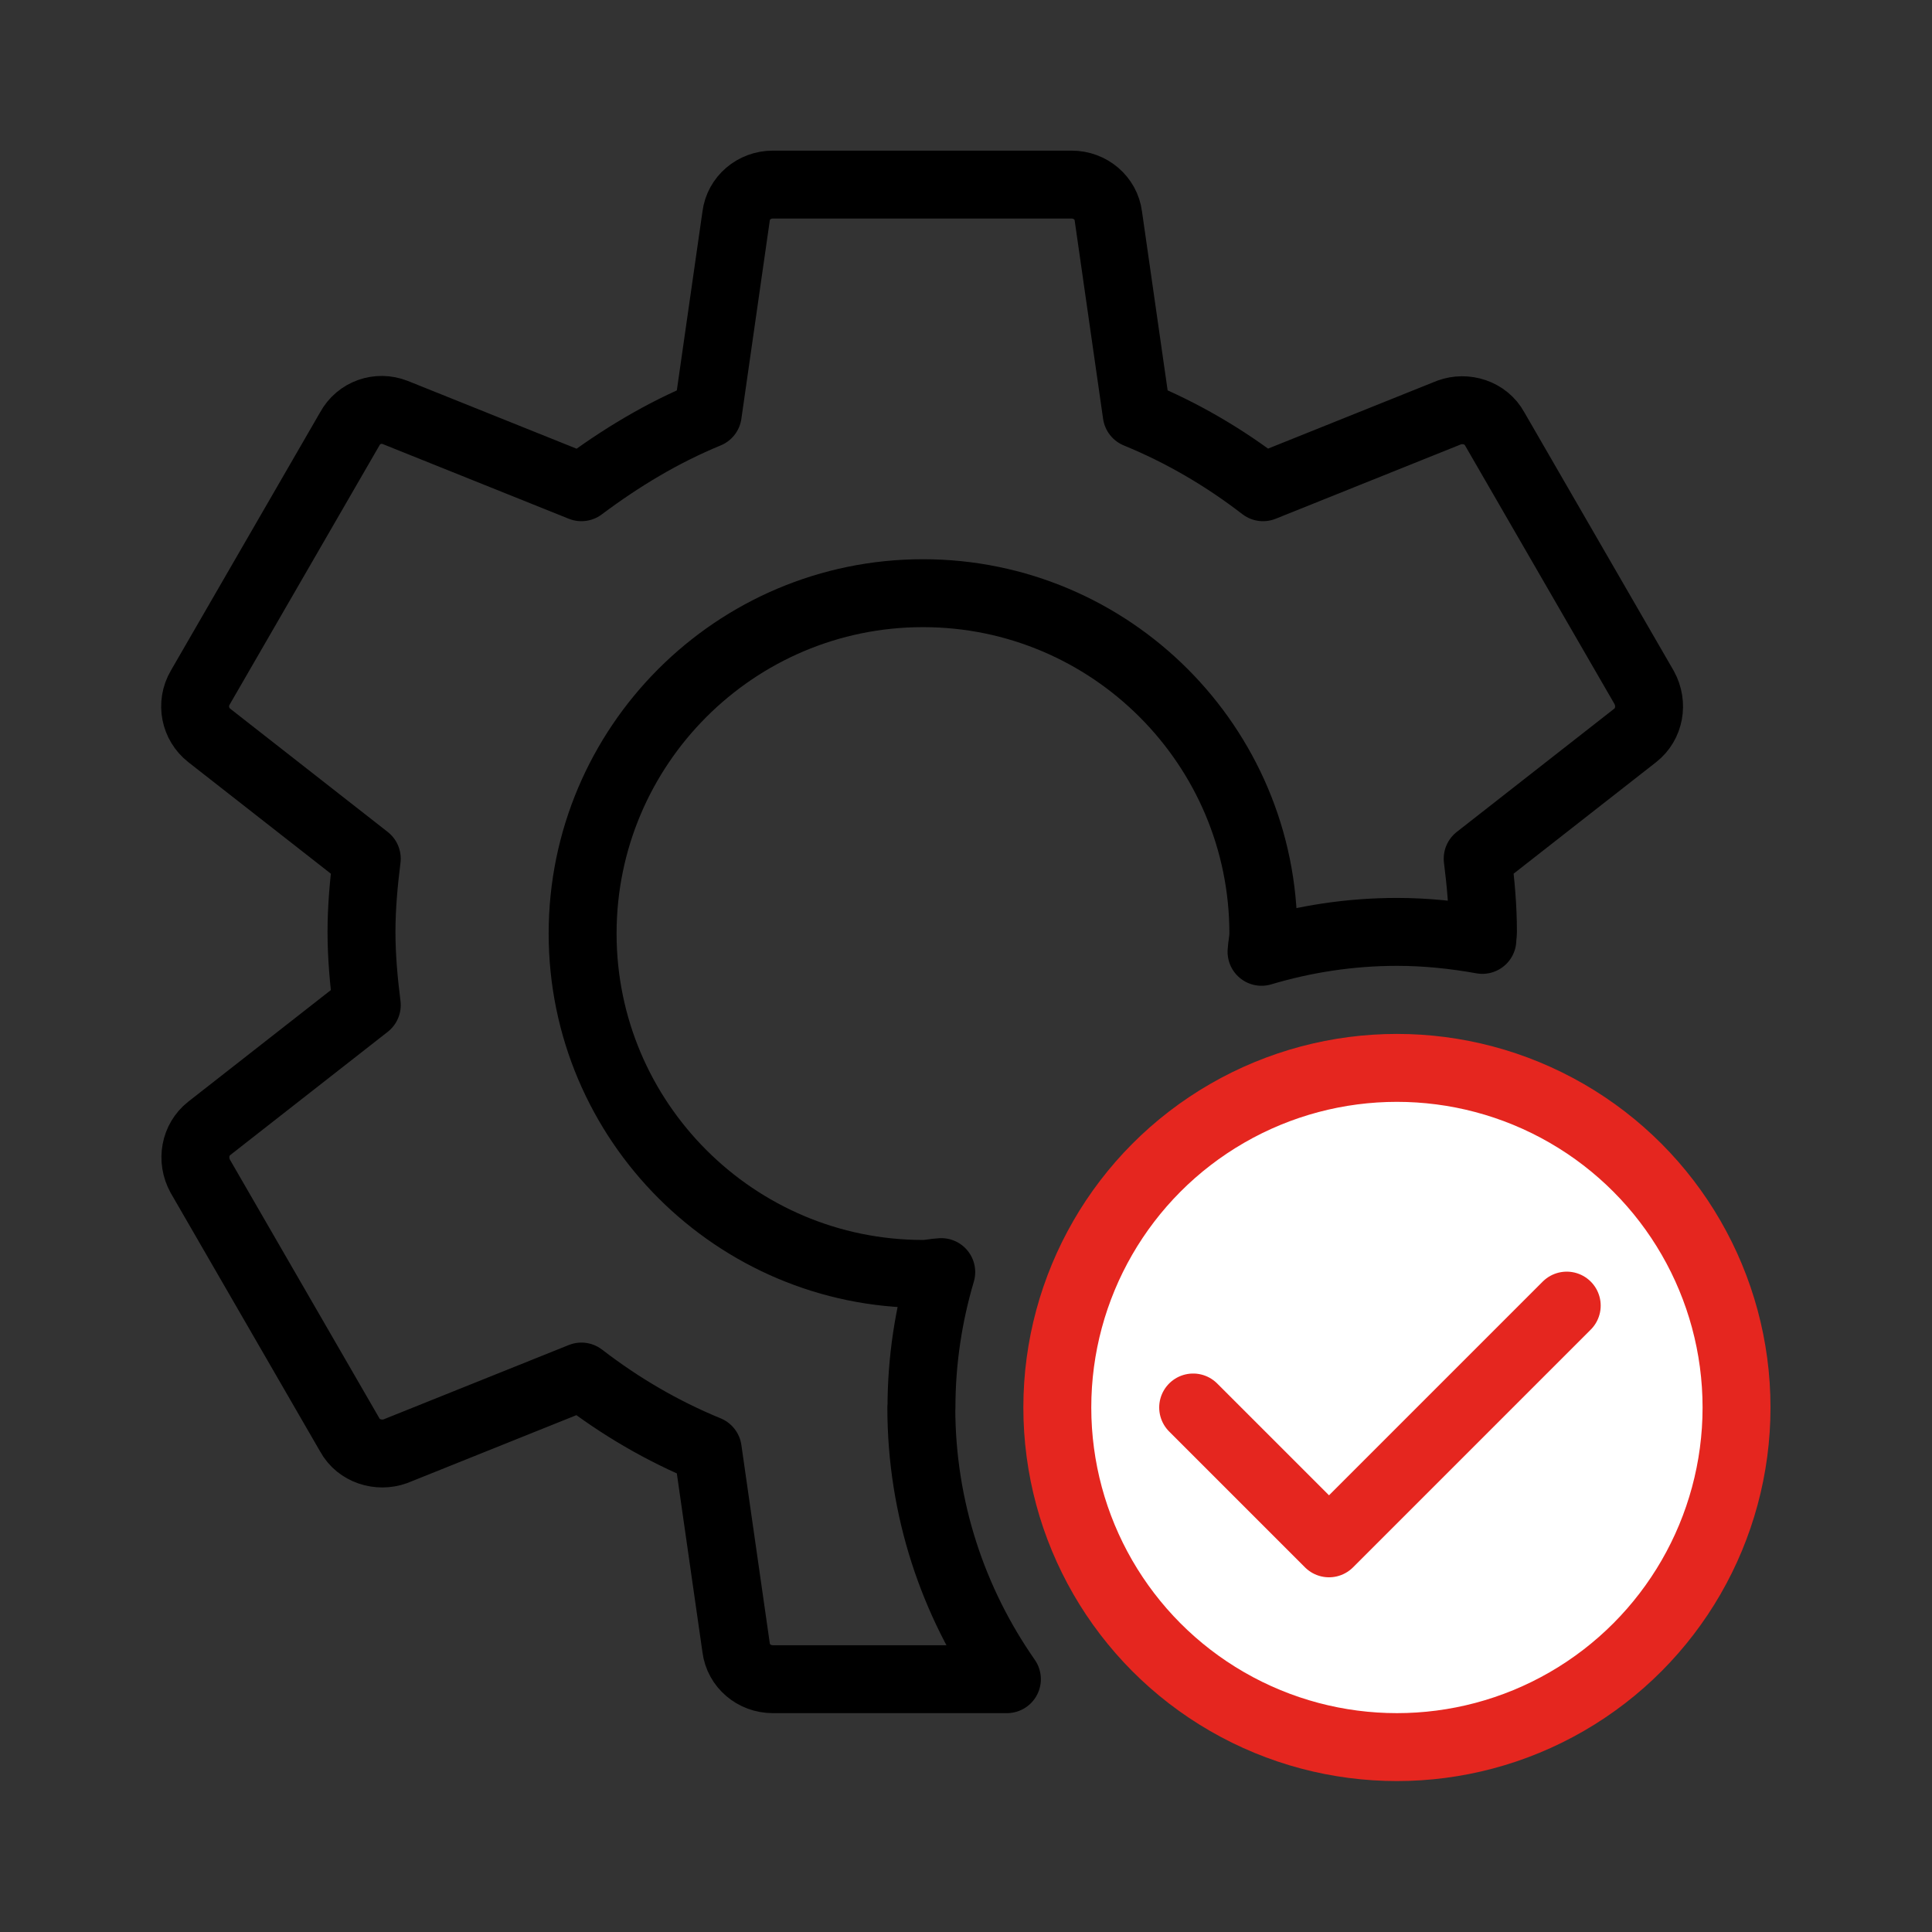 <?xml version="1.0" encoding="UTF-8"?><svg id="Settings_Done" xmlns="http://www.w3.org/2000/svg" viewBox="0 0 128 128"><rect x="0" y="0" width="128" height="128" fill="#333333" stroke="none"/><defs><style>.cls-1{fill:#fff;stroke:#e5261f;}.cls-1,.cls-2{stroke-linecap:round;stroke-linejoin:round;stroke-width:4.5px;}.cls-2{fill:none;stroke:#000;}</style></defs><path class="cls-2" d="M61.05,93.25c0-3.12.47-6.13,1.31-8.97-.41.02-.8.12-1.21.12-12.43,0-22.55-10.11-22.55-22.55s10.11-22.55,22.55-22.55,22.55,10.11,22.55,22.55c0,.42-.1.8-.12,1.21,2.85-.85,5.86-1.32,8.98-1.32,1.93,0,3.81.2,5.65.53,0-.18.04-.35.04-.53,0-1.68-.15-3.27-.35-4.85l10.44-8.17c.94-.74,1.19-2.08.59-3.17l-9.9-17.13c-.59-1.09-1.93-1.49-3.02-1.09l-12.33,4.95c-2.57-1.98-5.35-3.61-8.37-4.85l-1.88-13.12c-.15-1.19-1.19-2.08-2.43-2.08h-19.8c-1.24,0-2.28.89-2.43,2.08l-1.88,13.12c-3.02,1.24-5.79,2.92-8.37,4.85l-12.33-4.95c-1.14-.45-2.43,0-3.02,1.09l-9.9,17.13c-.64,1.09-.35,2.43.59,3.17l10.44,8.17c-.2,1.58-.35,3.22-.35,4.85s.15,3.27.35,4.85l-10.44,8.17c-.94.74-1.19,2.08-.59,3.17l9.9,17.13c.59,1.09,1.93,1.48,3.02,1.09l12.33-4.95c2.57,1.98,5.35,3.61,8.37,4.85l1.88,13.12c.15,1.19,1.19,2.08,2.43,2.08h15.51c-3.56-5.1-5.67-11.3-5.67-18Z"/><circle class="cls-1" cx="92.55" cy="93.25" r="22.5"/><polyline class="cls-1" points="79.05 93.25 88.05 102.25 103.8 86.5"/></svg>